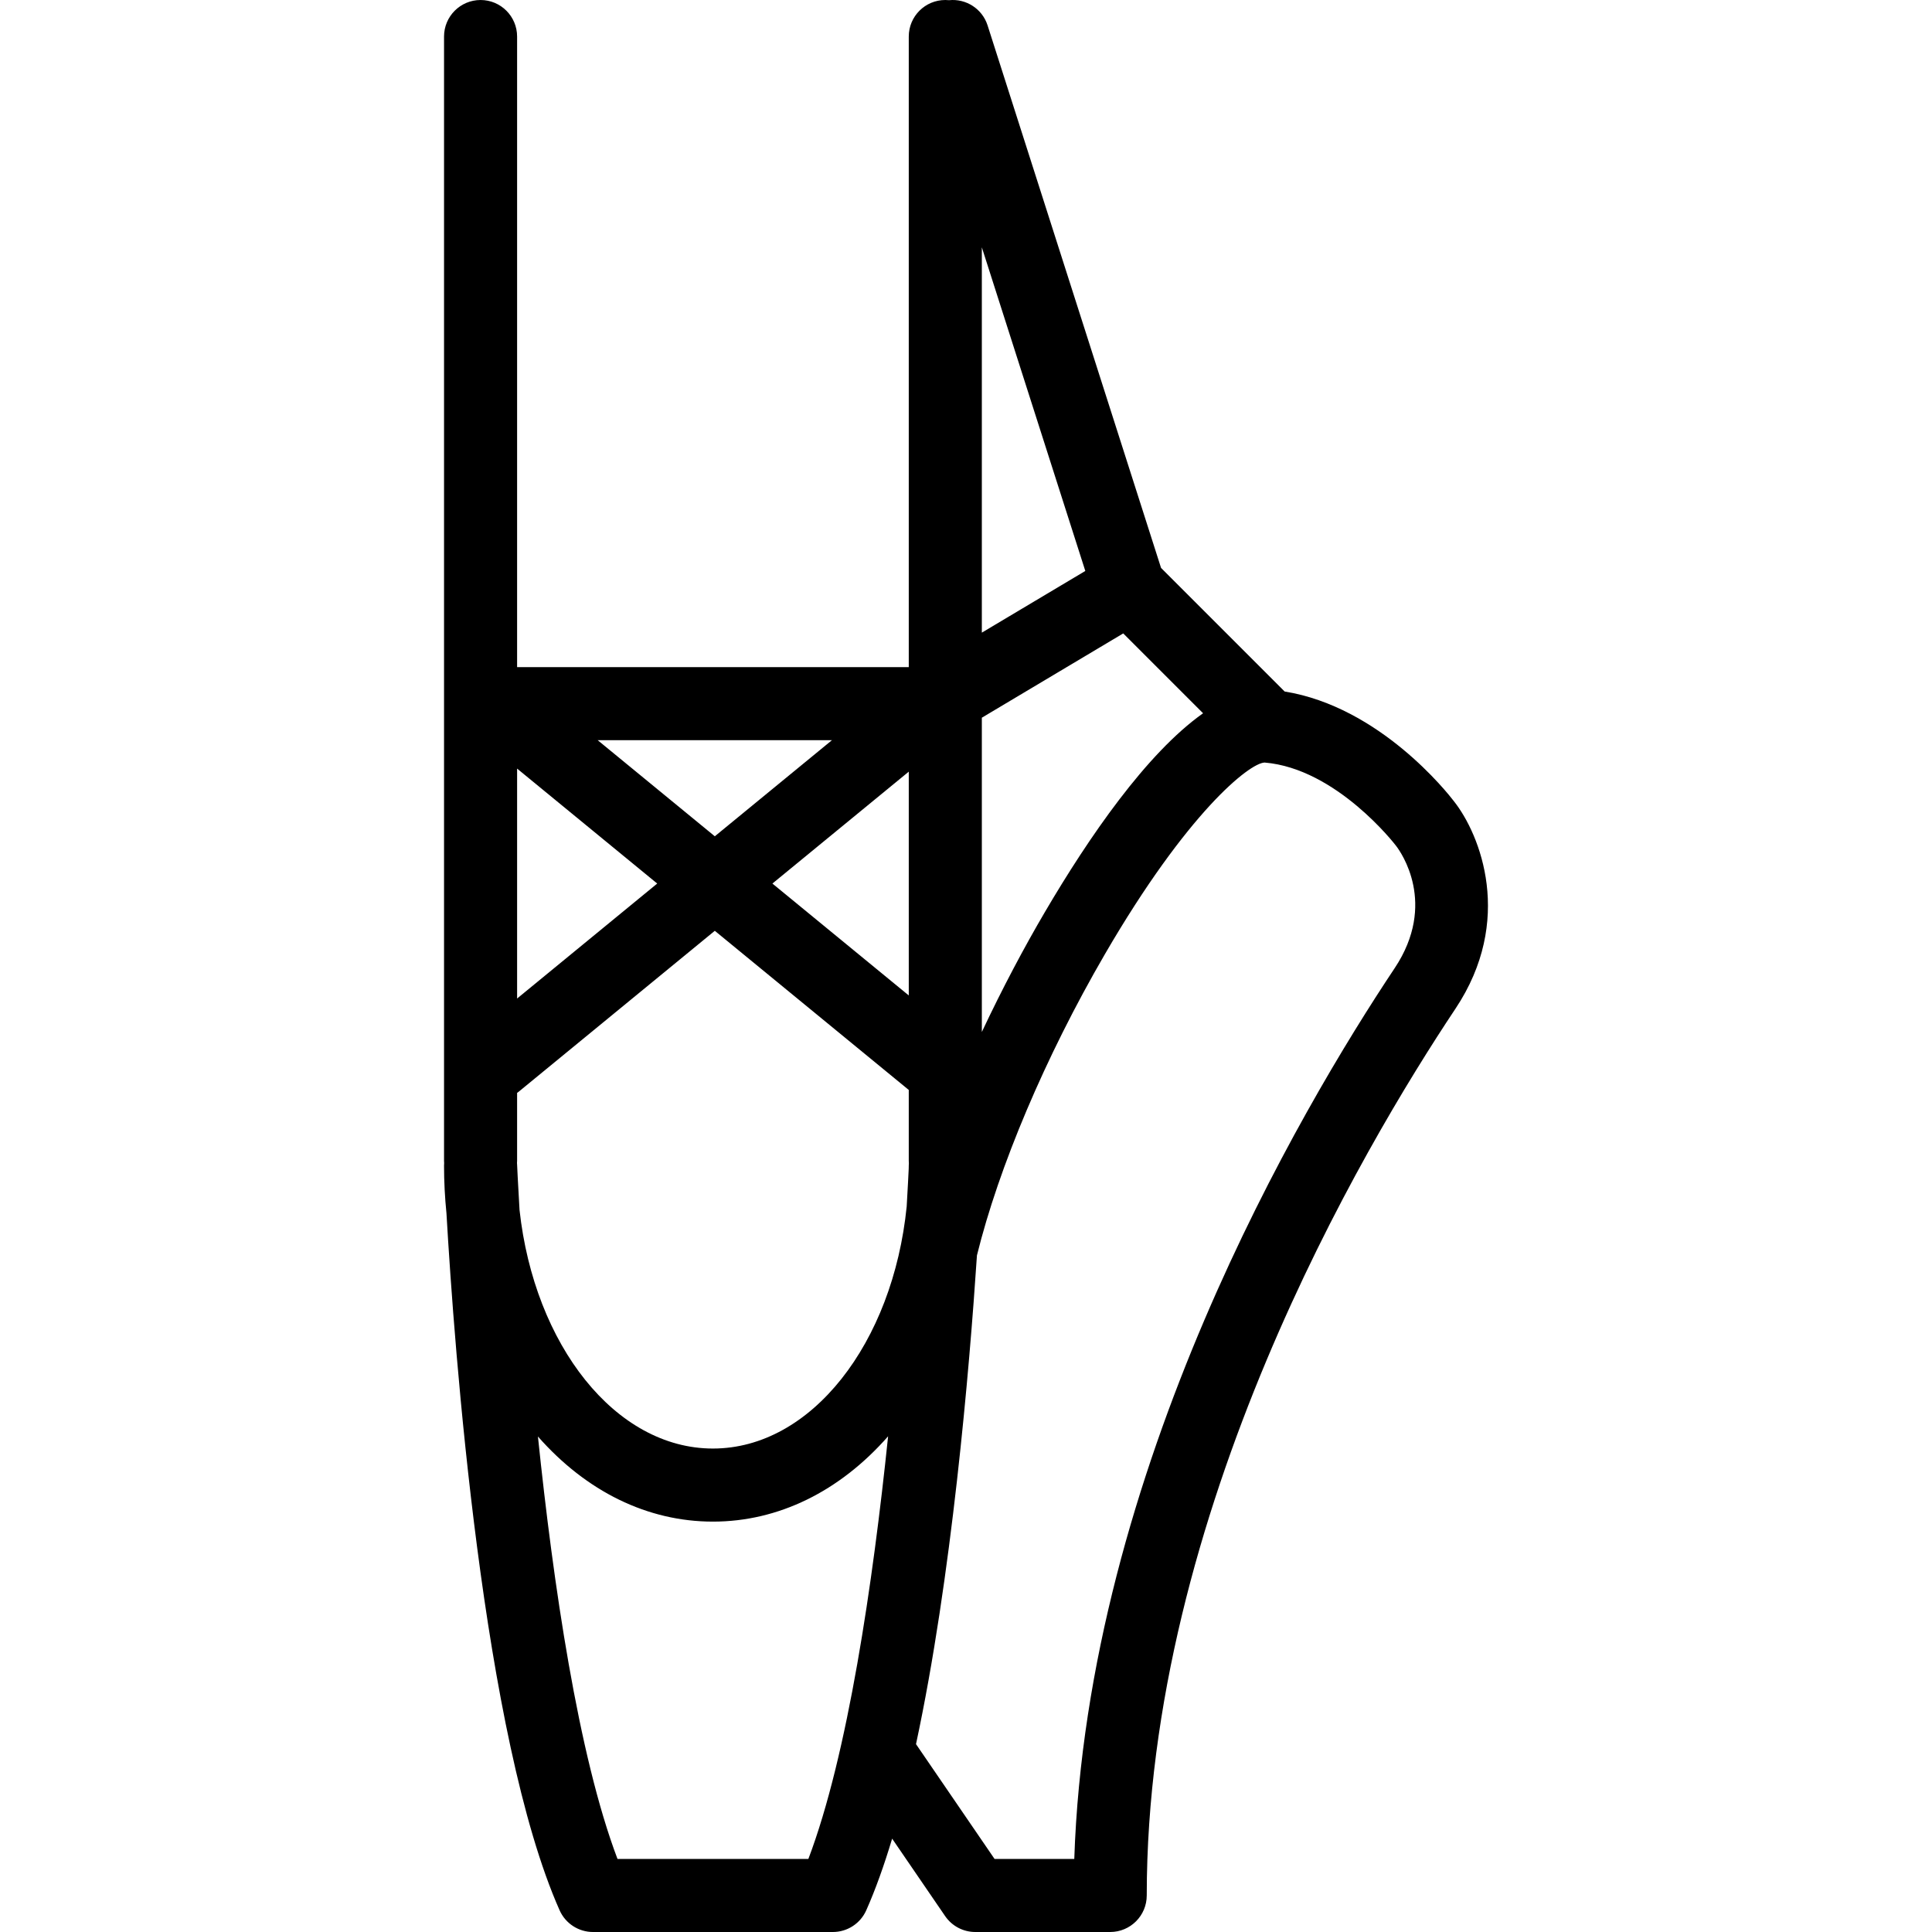<?xml version="1.0" encoding="iso-8859-1"?>
<!-- Generator: Adobe Illustrator 17.1.0, SVG Export Plug-In . SVG Version: 6.00 Build 0)  -->
<!DOCTYPE svg PUBLIC "-//W3C//DTD SVG 1.1//EN" "http://www.w3.org/Graphics/SVG/1.1/DTD/svg11.dtd">
<svg version="1.1" id="Capa_1" xmlns="http://www.w3.org/2000/svg" xmlns:xlink="http://www.w3.org/1999/xlink" x="0px" y="0px"
	 viewBox="0 0 396.625 396.625" style="enable-background:new 0 0 396.625 396.625;" xml:space="preserve">
<path d="M298.469,164.473c-1.294-1.694-15.211-19.36-34.74-22.511l-25.375-25.374L202.745,5.217
	c-1.101-3.442-4.455-5.536-7.912-5.177c-0.253-0.025-0.51-0.039-0.77-0.039c-4.142,0-7.5,3.357-7.5,7.5v129.454h-80.406V7.501
	c0-4.143-3.358-7.5-7.5-7.5c-4.142,0-7.5,3.357-7.5,7.5v230.821c0,0.145,0.014,0.288,0.022,0.432
	c-0.007,0.103-0.008,0.207-0.011,0.312c-0.003,0.072-0.011,0.145-0.011,0.219c0,3.308,0.175,6.58,0.499,9.807
	c1.598,27.648,7.457,107.592,23.229,143.08c1.204,2.709,3.89,4.454,6.854,4.454h24.621h24.621c2.964,0,5.65-1.745,6.854-4.454
	c1.915-4.309,3.682-9.275,5.314-14.711l10.879,15.9c1.398,2.043,3.714,3.265,6.19,3.265h27.699c4.142,0,7.5-3.357,7.5-7.5
	c0-78.504,44.317-153.455,63.37-182.035C310.883,188.947,303.904,171.336,298.469,164.473z M106.151,238.965
	c-0.003-0.06-0.013-0.118-0.017-0.178c0.009-0.155,0.023-0.308,0.023-0.465v-13.96c0.112-0.082,0.226-0.158,0.334-0.247
	l40.253-33.027l39.818,32.671v14.564c0,0.162,0.014,0.321,0.024,0.481c-0.01,0.159-0.024,0.318-0.024,0.48
	c0,0.222-0.01,0.44-0.012,0.662c-0.045,0.98-0.177,3.689-0.414,7.73c-2.824,28.068-19.582,49.699-39.778,49.699
	c-20.021,0-36.666-21.258-39.703-48.973C106.313,242.62,106.159,239.153,106.151,238.965z M186.564,158.416v45.941l-27.995-22.971
	L186.564,158.416z M201.564,147.34l29.026-17.304l16.392,16.392c-11.629,8.23-23.473,25.483-32.456,40.778
	c-4.25,7.236-8.739,15.673-12.962,24.653V147.34z M222.806,117.213l-21.243,12.663V50.774L222.806,117.213z M170.791,151.955
	l-24.046,19.729l-24.046-19.729H170.791z M134.922,181.386l-28.764,23.602v-47.202L134.922,181.386z M165.953,381.625h-19.593
	h-19.592c-8.067-21.29-13.205-56.571-16.334-86.721c9.955,11.31,22.522,17.472,35.926,17.472c13.42,0,26.002-6.178,35.962-17.515
	C179.198,324.947,174.052,360.272,165.953,381.625z M286.307,198.769c-19.21,28.815-63.118,103.065-65.765,182.855h-16.368
	l-16.124-23.567c7.32-34.131,10.95-76.791,12.511-100.344c4.462-18.093,14.003-40.727,26.266-61.829
	c16.923-29.121,29.643-39.207,32.782-39.34c14.803,1.234,26.83,16.888,26.938,17.03c0.054,0.074,0.04,0.056,0.097,0.127
	C287.541,174.871,295.147,185.509,286.307,198.769z"/>
<g>
</g>
<g>
</g>
<g>
</g>
<g>
</g>
<g>
</g>
<g>
</g>
<g>
</g>
<g>
</g>
<g>
</g>
<g>
</g>
<g>
</g>
<g>
</g>
<g>
</g>
<g>
</g>
<g>
</g>
</svg>
